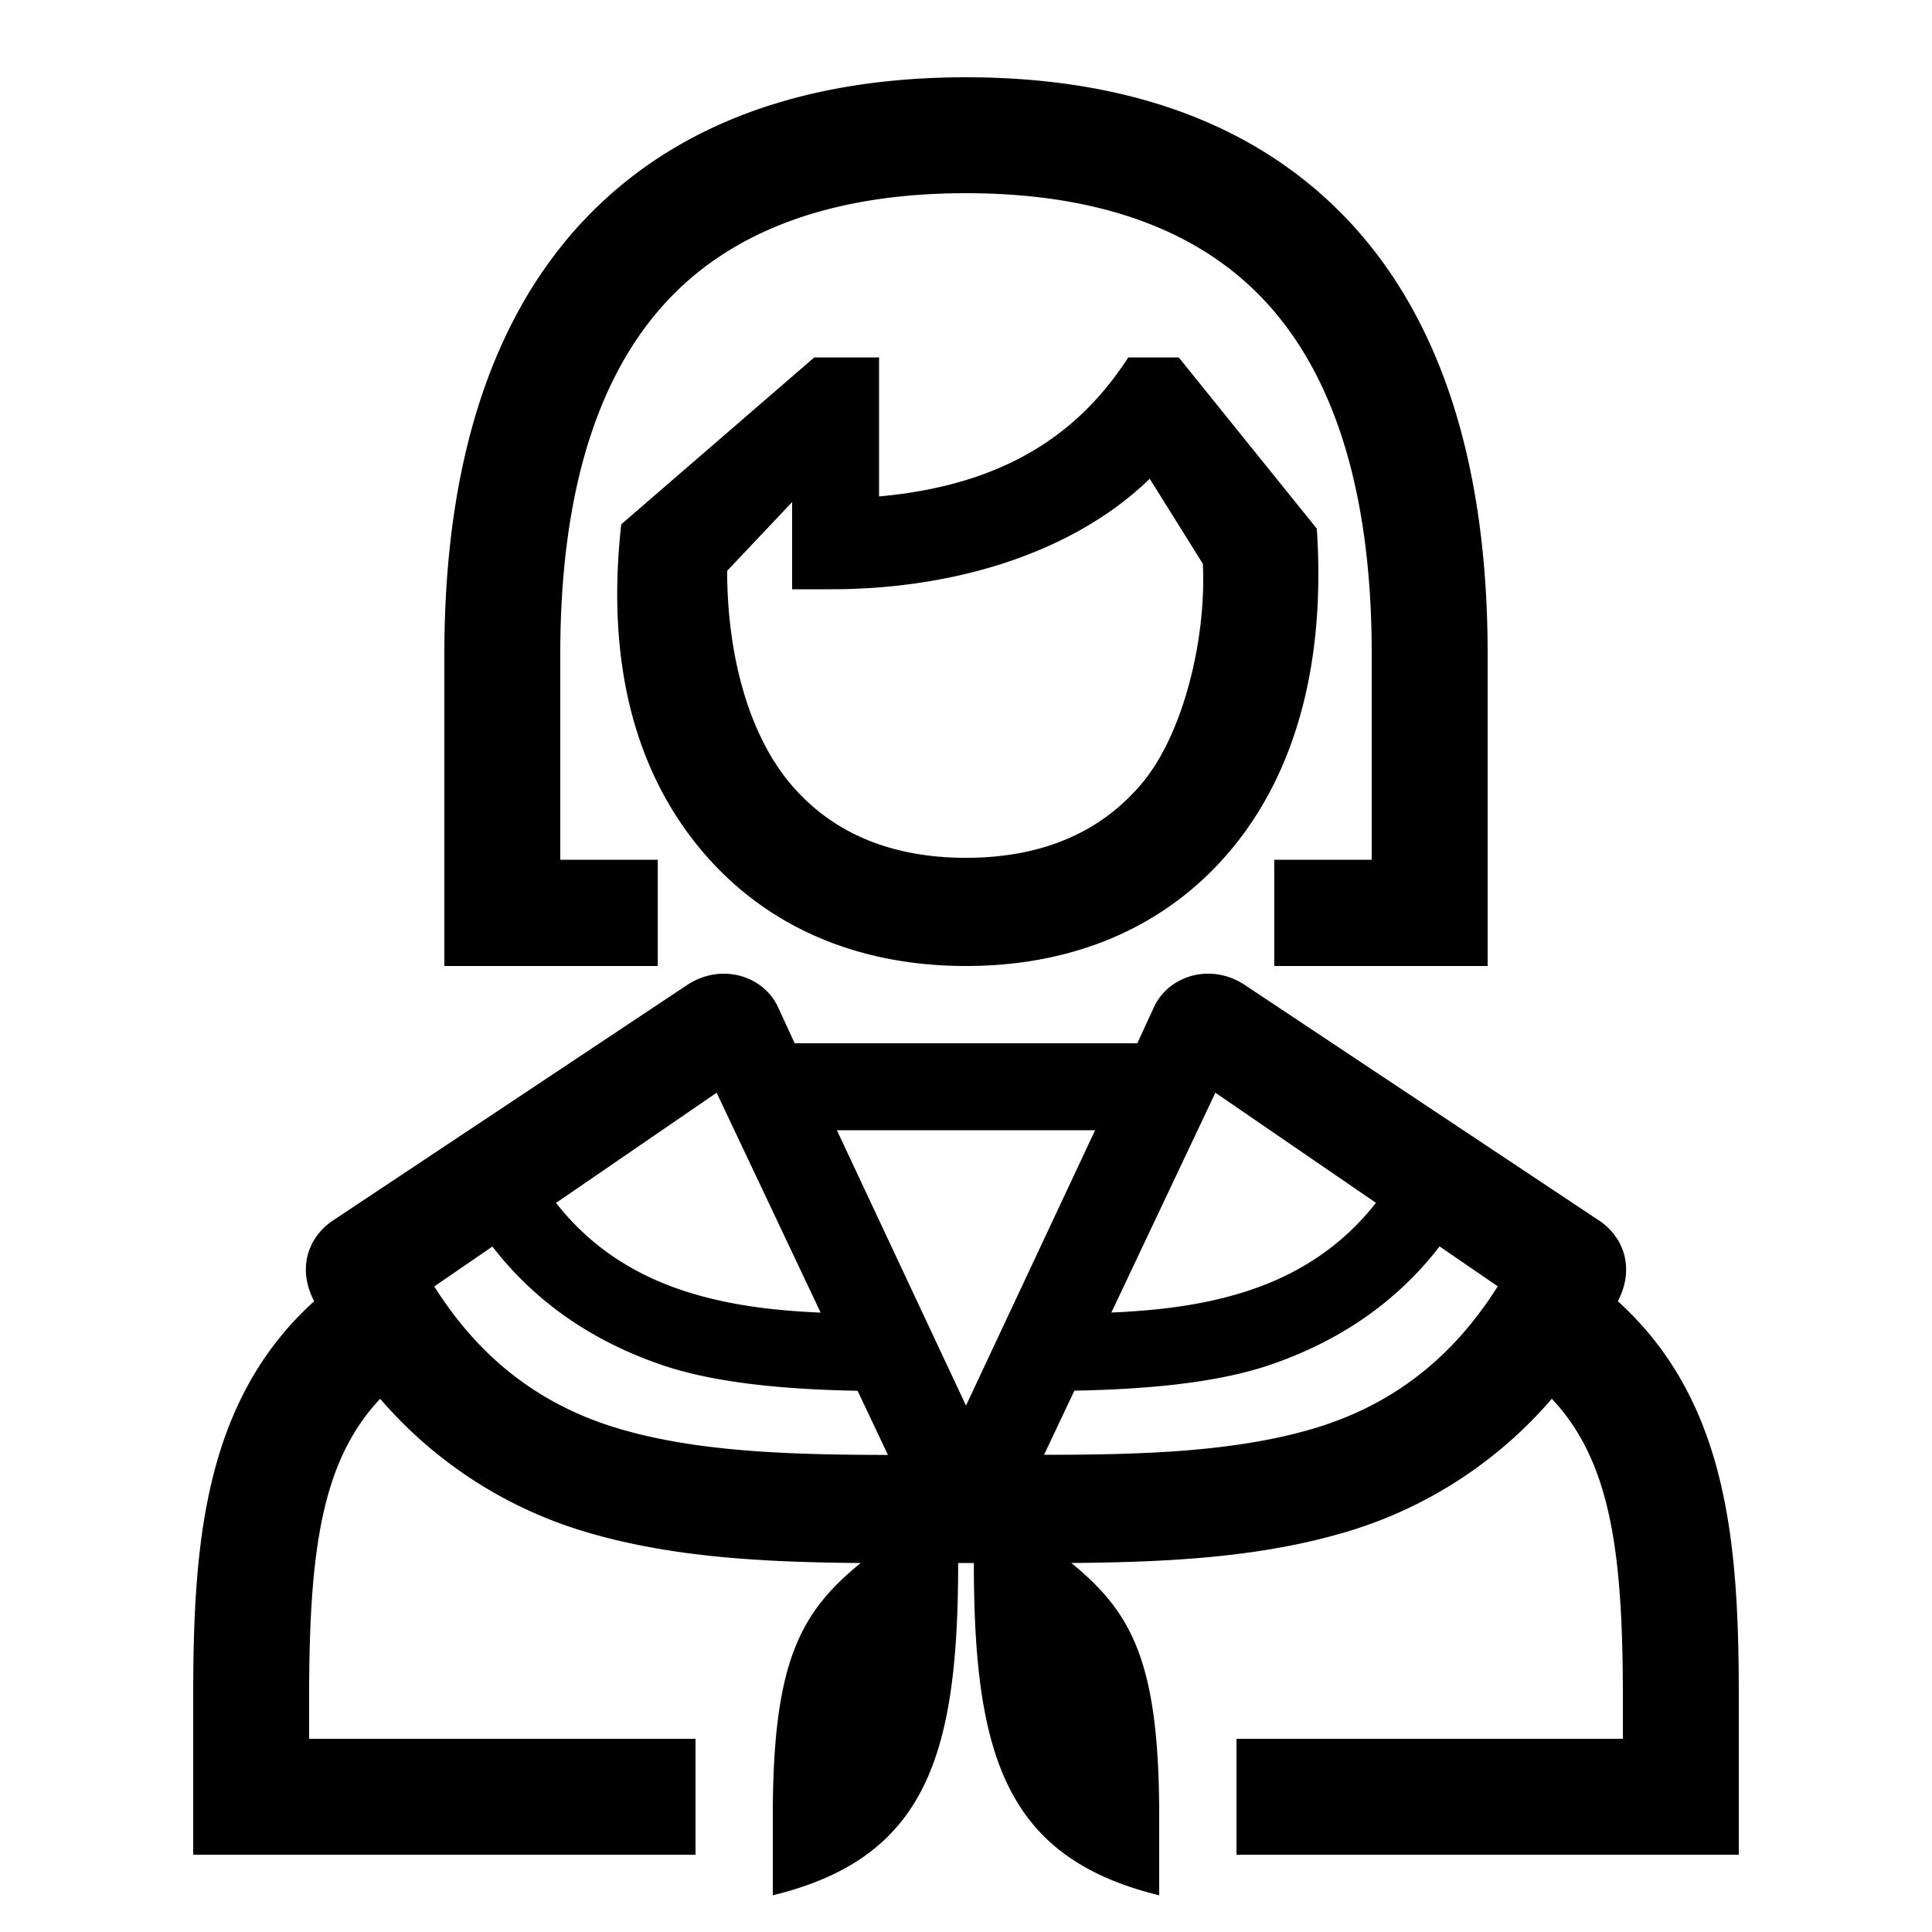 <?xml version="1.0" encoding="UTF-8"?> <svg xmlns="http://www.w3.org/2000/svg" id="icon" viewBox="0 0 1000 1000"><title>icon_B_0006</title><path d="M837.39,673.52c9.23-17.73,2.53-34-10.29-42.16L644.71,510.09c-17.63-12-39.74-5.32-47.39,11.14L588.67,540H411.33l-8.65-18.77c-7.65-16.46-29.76-23.11-47.39-11.14L172.9,631.36c-12.82,8.17-19.52,24.43-10.29,42.16C105.07,725.63,100,800.45,100,879v81H360V900H160V879c0-75.09,6.12-122.5,36.78-155a224.62,224.62,0,0,0,109.38,69.79c43.41,12.44,90.15,14.83,139.33,15.22C414.13,834.62,400,860.25,400,940v41c79.17-19.32,95.94-71.86,95.94-172h8.12c0,100.11,16.77,152.65,95.94,172V940c0-79.75-14.13-105.38-45.49-131,49.18-.39,95.92-2.78,139.33-15.22A224.62,224.62,0,0,0,803.22,724C833.88,756.52,840,803.93,840,879v21H640v60H900V879C900,800.45,894.93,725.63,837.39,673.52ZM629.07,565.59l83.13,57c-16.92,21.53-38.83,36.55-66.35,45.56-22.45,7.35-46.17,10.16-70.61,11.22ZM566.83,585,500,727.53,433.17,585Zm-195.9-19.41,53.83,113.82c-24.44-1.06-48.16-3.87-70.61-11.22-27.52-9-49.43-24-66.35-45.56ZM322.13,740c-42.83-12.27-74.14-37.38-97.36-74.14l30.1-20.65c22.05,28.54,51.25,48.64,86.83,61,25.7,8.9,59.89,12.87,102.19,13.66l15.71,33.2C409.47,753,362.38,751.55,322.13,740Zm355.74,0c-40.25,11.53-87.34,13-137.47,13l15.71-33.2c42.3-.79,76.49-4.76,102.19-13.66,35.58-12.33,64.78-32.43,86.83-61l30.1,20.65C752,702.64,720.7,727.75,677.87,740ZM421.48,185l-99.92,86.37c-8.67,77.77,10.61,131.25,40.51,167.55C395,478.88,442.69,500,500,500s105-21.12,137.93-61.08c29.9-36.3,48.63-90.22,43.65-165.29L610.12,185H584c-23,35.45-59.28,65.71-129,71.95V185Zm173.61,62.8,27.5,44c1.9,38.7-10,87.52-31,113C570.17,430.8,539.34,444,500,444s-70.17-13.2-91.62-39.23c-20.94-25.43-32-65.84-32-109.32L410,259.88V305h20C497.68,305,557.76,284.19,595.09,247.8ZM340.45,500H230V338.48c0-103.56,27-181.79,80.21-232.52C356.12,62.19,420,40,500,40s143.88,22.19,189.79,66C743,156.69,770,234.92,770,338.48V500H659.55V445H710V338.48c0-86.51-20.73-150.13-61.61-189.09C614,116.62,564.09,100,500,100s-114,16.62-148.39,49.39C310.73,188.35,290,252,290,338.48V445h50.45Z"></path></svg> 